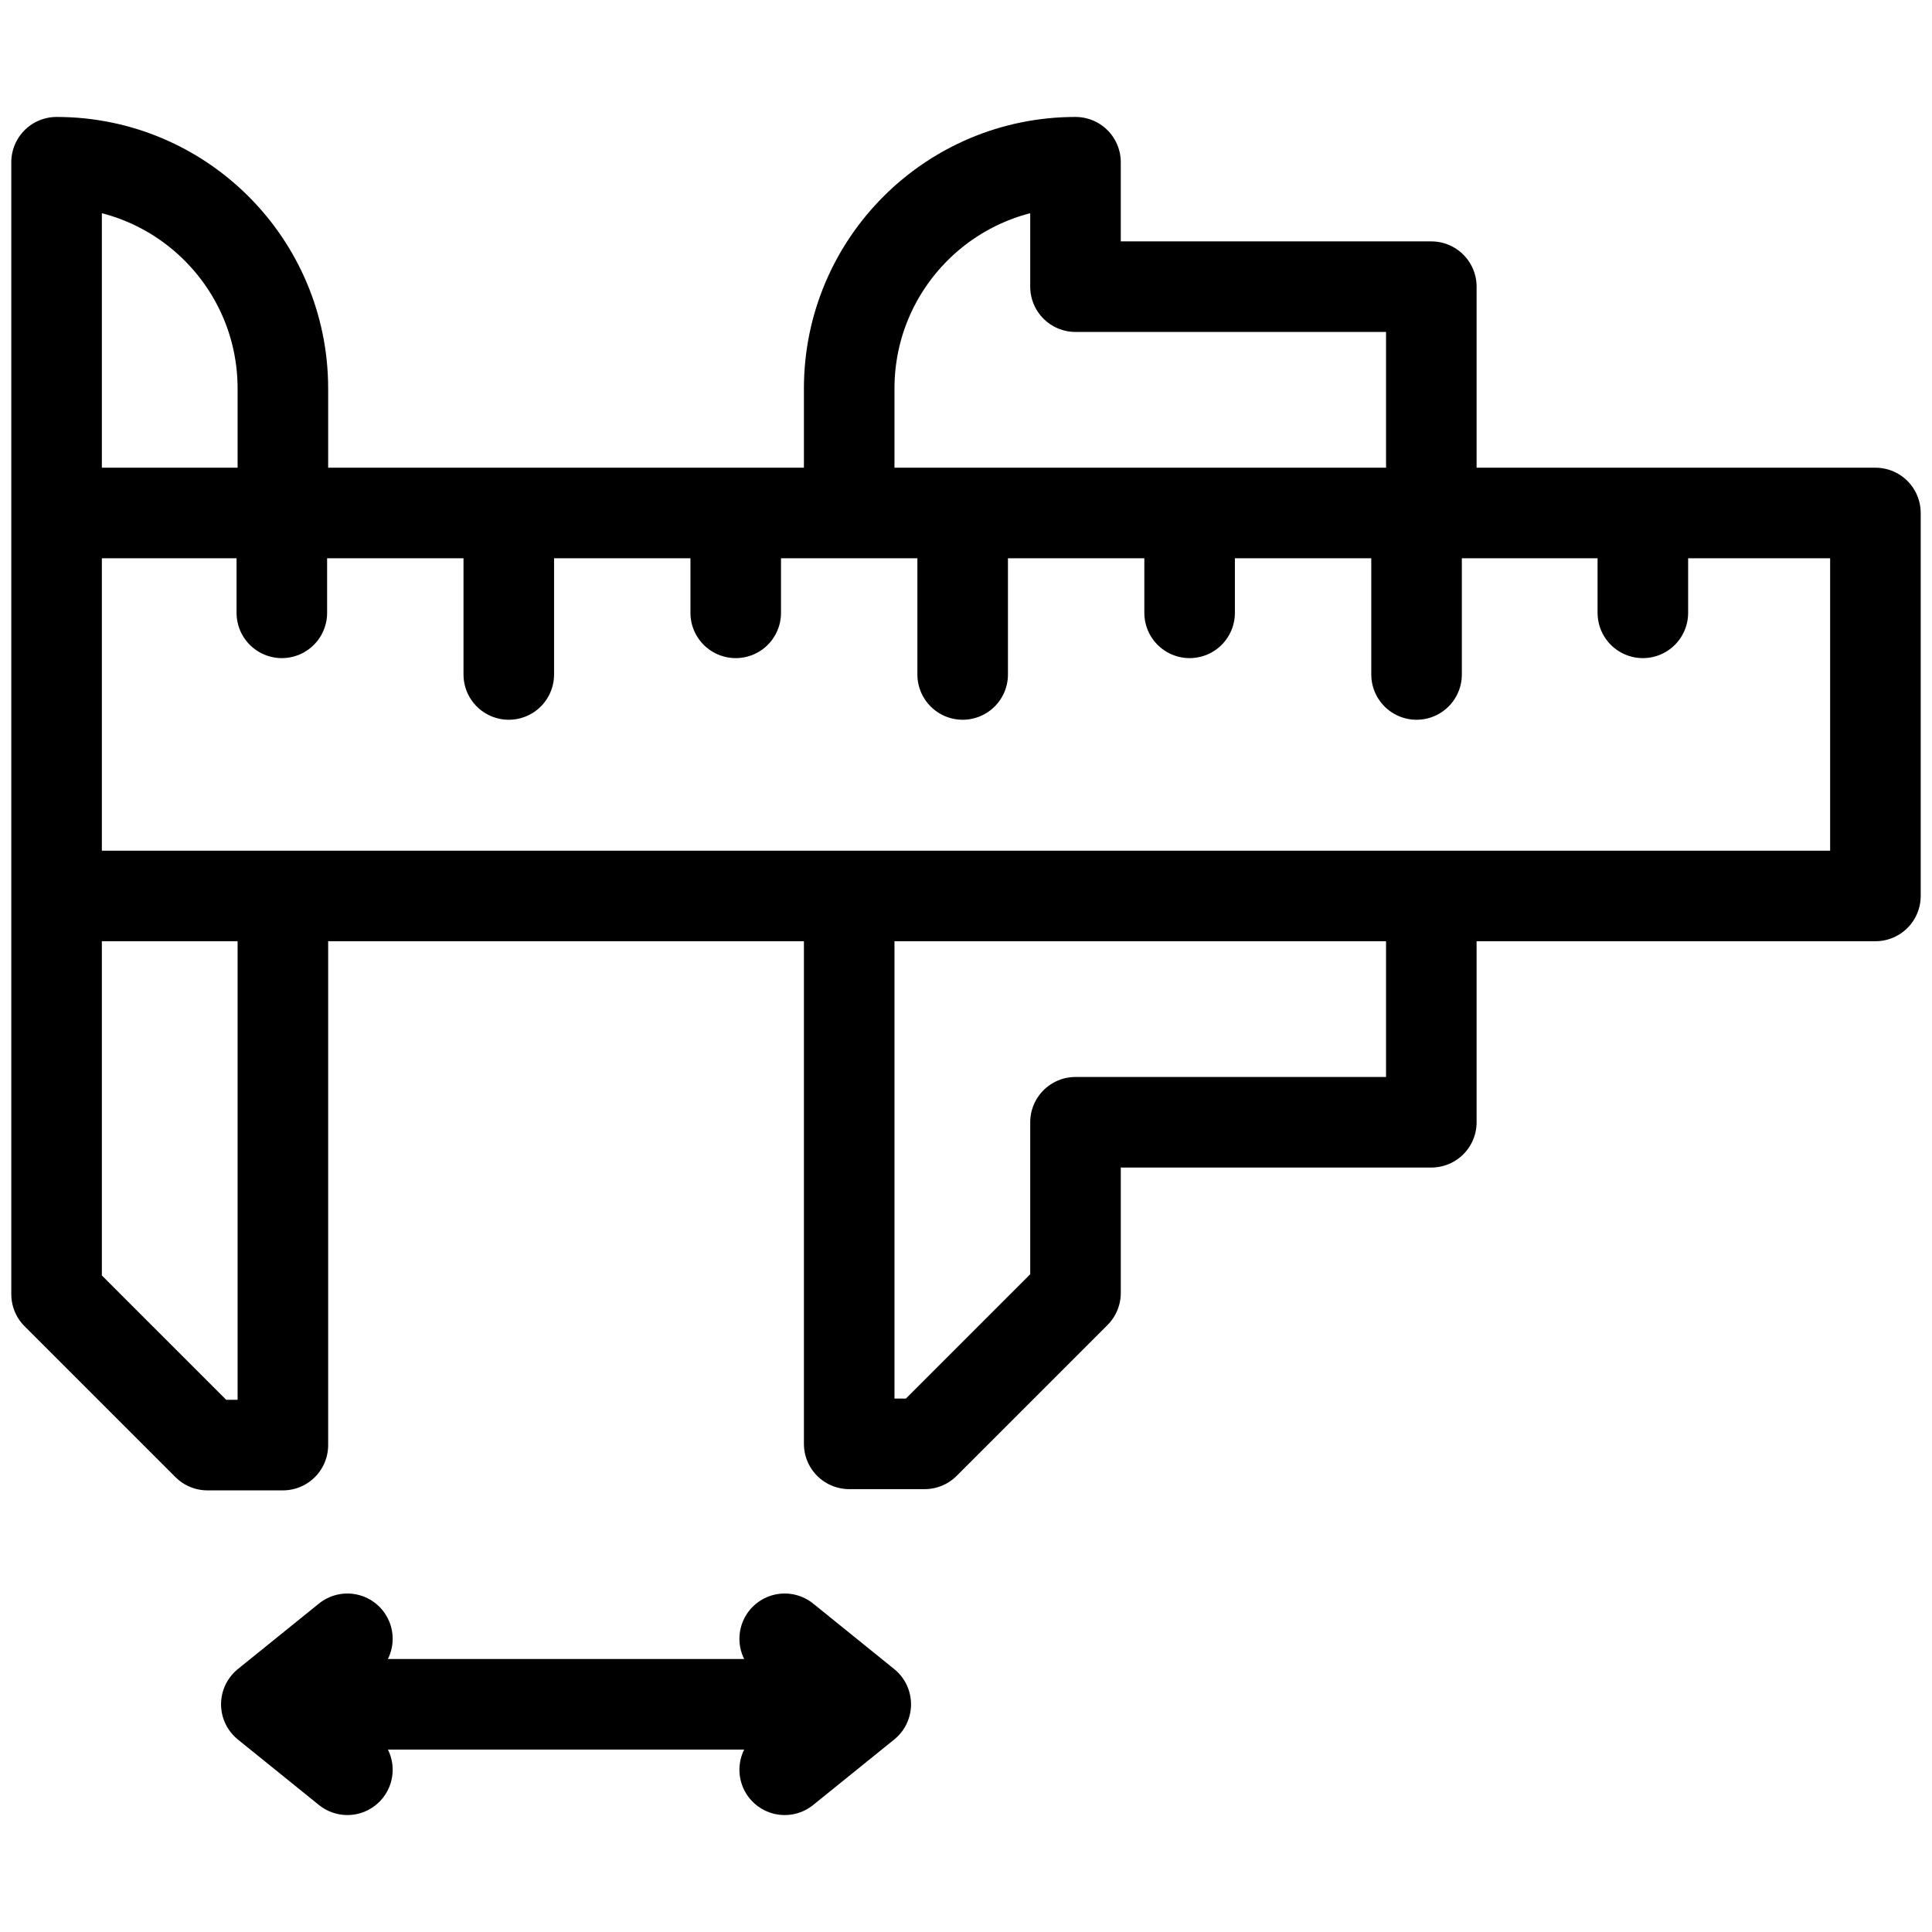<?xml version="1.0" encoding="UTF-8" standalone="no"?>
<svg
   version="1.1"
   width="512"
   height="512"
   x="0"
   y="0"
   viewBox="0 0 512.234 512.234"
   style="enable-background:new 0 0 512 512"
   xml:space="preserve"
   id="svg6"
   sodipodi:docname="006-la-medida.svg"
   inkscape:version="1.1.2 (0a00cf5339, 2022-02-04)"
   xmlns:inkscape="http://www.inkscape.org/namespaces/inkscape"
   xmlns:sodipodi="http://sodipodi.sourceforge.net/DTD/sodipodi-0.dtd"
   xmlns="http://www.w3.org/2000/svg"
   xmlns:svg="http://www.w3.org/2000/svg"><defs
   id="defs10" /><sodipodi:namedview
   id="namedview8"
   pagecolor="#505050"
   bordercolor="#eeeeee"
   borderopacity="1"
   inkscape:pageshadow="0"
   inkscape:pageopacity="0"
   inkscape:pagecheckerboard="0"
   showgrid="false"
   inkscape:zoom="0.93359375"
   inkscape:cx="148.88703"
   inkscape:cy="256"
   inkscape:window-width="1920"
   inkscape:window-height="1043"
   inkscape:window-x="1920"
   inkscape:window-y="0"
   inkscape:window-maximized="1"
   inkscape:current-layer="g4" />
  <g
   id="g4">
    <path
   d="M 75,383.138 H 55 l -40,-40 V 237.546 H 75 Z M 75,136.006 H 15 v -92.993 0 c 33.137,0 60,26.863 60,60 z m 304.489,101.54 H 225.149 V 382.81 h 20 l 40,-40 v -45.264 h 94.34 z m -94.34,-161.54 v -32.993 0 c -33.137,0 -60,26.863 -60,60 v 32.993 h 154.34 v -60 z M 15,136.006 h 482.234 v 101.54 H 15 Z m 59.723,5.284 v 21.192 m 60.171,-21.192 v 37.532 m 60.17,-37.532 v 21.192 m 60.17,-21.192 v 37.532 m 60.17,-37.532 v 21.192 m 60.171,-21.192 v 37.532 m 59.999,-37.532 v 21.192 M 75,451.859 H 225.149 M 92.101,434.497 70.612,451.859 92.101,469.221 m 115.947,-34.724 21.489,17.362 -21.489,17.362"
   style="stroke-width:24.011;stroke-linecap:round;stroke-linejoin:round;stroke-miterlimit:10;stroke-dasharray:none"
   fill="none"
   stroke="#000000"
   stroke-width="16"
   stroke-linecap="round"
   stroke-linejoin="round"
   stroke-miterlimit="10"
   data-original="#000000"
   id="path2" />
  </g>
</svg>
